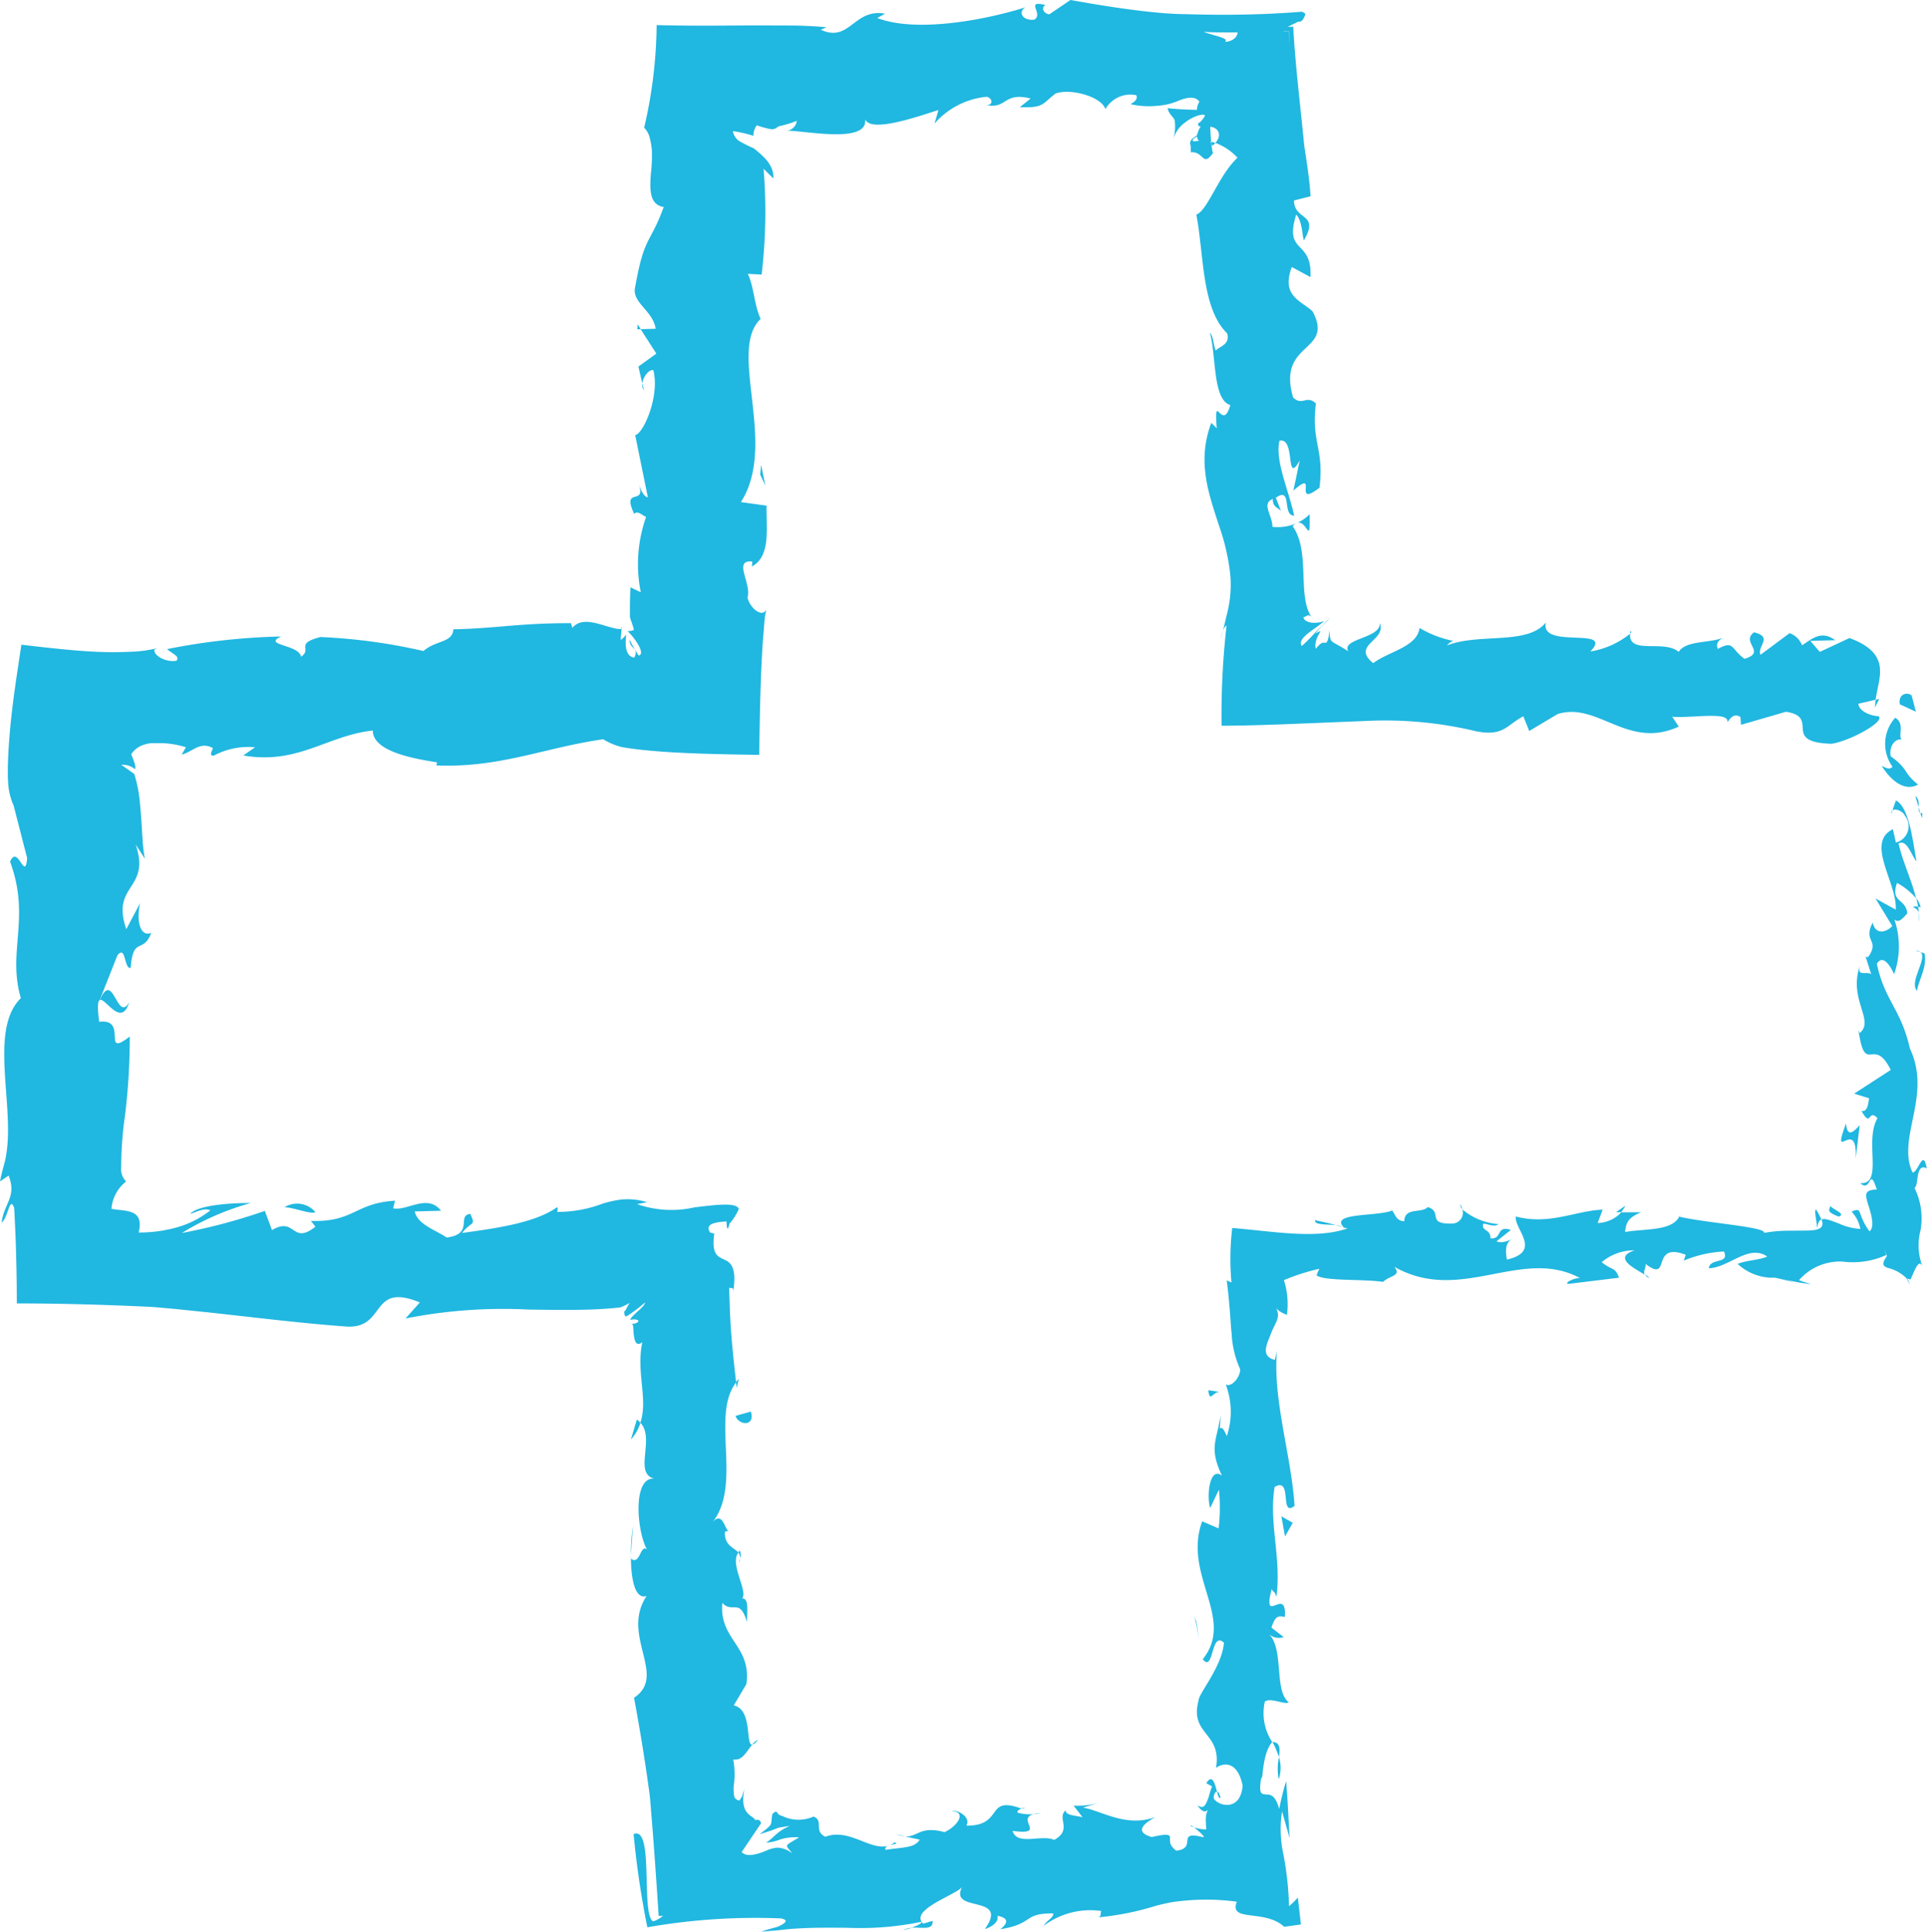 <svg id="f19e39ec-d915-4af0-aa7e-292175cbaf02" data-name="Layer 1" xmlns="http://www.w3.org/2000/svg" viewBox="0 0 89.443 89.647"><defs><style>.f18bce52-1f7a-49e8-bc1a-7f6451a014ae{fill:#20b7e0;}</style></defs><title>evrysdi-smapatient-icon-common-side-effects</title><path class="f18bce52-1f7a-49e8-bc1a-7f6451a014ae" d="M88.729,32.274c-.195-.176-.636-.077-.549.41l.748.345Z"/><path class="f18bce52-1f7a-49e8-bc1a-7f6451a014ae" d="M87.344,35.548c.362.572,1,1.232,1.686.861-.718-.567-.419-.7-1.274-1.314-.088-.487.24-.85.515-.768-.192-.172.164-.756-.305-1.018a1.817,1.817,0,0,0-.124,2.274C87.677,35.763,87.482,35.589,87.344,35.548Z"/><path class="f18bce52-1f7a-49e8-bc1a-7f6451a014ae" d="M62.013,56.859l.306.089A.769.769,0,0,0,62.013,56.859Z"/><path class="f18bce52-1f7a-49e8-bc1a-7f6451a014ae" d="M56.652,83.434c-.018-.137-.093-.294-.16-.286C56.541,83.385,56.587,83.461,56.652,83.434Z"/><path class="f18bce52-1f7a-49e8-bc1a-7f6451a014ae" d="M55.269,84.741c.055.023.1.034.145.05C55.324,84.723,55.262,84.684,55.269,84.741Z"/><path class="f18bce52-1f7a-49e8-bc1a-7f6451a014ae" d="M62.013,56.859c-.225-.078-.621-.157-.976-.235-.019.122.121.167.325.189S61.844,56.832,62.013,56.859Z"/><path class="f18bce52-1f7a-49e8-bc1a-7f6451a014ae" d="M89.147,42.108a1.122,1.122,0,0,0-.2-.428c.033.135.06.266.08.4Z"/><path class="f18bce52-1f7a-49e8-bc1a-7f6451a014ae" d="M75.006,56.253h.24a1.927,1.927,0,0,0,.2-.3Z"/><path class="f18bce52-1f7a-49e8-bc1a-7f6451a014ae" d="M84.3,56.138c-.117-.027.038.607.045.885.024-.262.087-.386.193-.435A3.246,3.246,0,0,0,84.3,56.138Z"/><path class="f18bce52-1f7a-49e8-bc1a-7f6451a014ae" d="M86.574,44.342l-.087-.28C86.514,44.135,86.539,44.258,86.574,44.342Z"/><path class="f18bce52-1f7a-49e8-bc1a-7f6451a014ae" d="M67.869,56.116a.532.532,0,0,0-.091-.227A.381.381,0,0,0,67.869,56.116Z"/><path class="f18bce52-1f7a-49e8-bc1a-7f6451a014ae" d="M75.667,29.293a.851.851,0,0,0,0,.113C75.725,29.342,75.743,29.3,75.667,29.293Z"/><path class="f18bce52-1f7a-49e8-bc1a-7f6451a014ae" d="M87.225,32.438l-.16.034a2.551,2.551,0,0,0-.034.356Z"/><path class="f18bce52-1f7a-49e8-bc1a-7f6451a014ae" d="M47.412,83.927l.041.012C47.7,83.867,47.558,83.88,47.412,83.927Z"/><path class="f18bce52-1f7a-49e8-bc1a-7f6451a014ae" d="M5.991,46.523c-.567.958-.728-1.559-1.359-.117C4.88,46.272,5.622,47.717,5.991,46.523Z"/><path class="f18bce52-1f7a-49e8-bc1a-7f6451a014ae" d="M89.064,42.366a3.97,3.97,0,0,1,.006.409A1.156,1.156,0,0,0,89.064,42.366Z"/><path class="f18bce52-1f7a-49e8-bc1a-7f6451a014ae" d="M4.632,46.406h0l-.06.149Z"/><path class="f18bce52-1f7a-49e8-bc1a-7f6451a014ae" d="M35.19,80.737a.781.781,0,0,0-.278.217C34.977,80.947,35.057,80.9,35.19,80.737Z"/><path class="f18bce52-1f7a-49e8-bc1a-7f6451a014ae" d="M42,85.212l-.391-.085A1.319,1.319,0,0,0,42,85.212Z"/><path class="f18bce52-1f7a-49e8-bc1a-7f6451a014ae" d="M34.294,72.529c.049-.212.136-.285.051-.575a.359.359,0,0,0-.077.088A.432.432,0,0,1,34.294,72.529Z"/><path class="f18bce52-1f7a-49e8-bc1a-7f6451a014ae" d="M34.29,63.986a1.65,1.65,0,0,0-.128.157l.035.271Z"/><path class="f18bce52-1f7a-49e8-bc1a-7f6451a014ae" d="M60.785,23.867a1.834,1.834,0,0,1-.571.394C60.665,24.13,60.826,25.385,60.785,23.867Z"/><path class="f18bce52-1f7a-49e8-bc1a-7f6451a014ae" d="M88.79,42.112a.346.346,0,0,1,.274.254c-.007-.1-.02-.193-.034-.284A.232.232,0,0,0,88.79,42.112Z"/><path class="f18bce52-1f7a-49e8-bc1a-7f6451a014ae" d="M29.285,72.182l.094-1.357A8.9,8.9,0,0,0,29.285,72.182Z"/><path class="f18bce52-1f7a-49e8-bc1a-7f6451a014ae" d="M29.892,18.108l-.076-.312A.384.384,0,0,0,29.892,18.108Z"/><path class="f18bce52-1f7a-49e8-bc1a-7f6451a014ae" d="M29.285,66.8a1.993,1.993,0,0,0,.439-.765.6.6,0,0,0-.164-.158Z"/><path class="f18bce52-1f7a-49e8-bc1a-7f6451a014ae" d="M60.208,24.264l.006,0Z"/><path class="f18bce52-1f7a-49e8-bc1a-7f6451a014ae" d="M61.728,28.668l-.459.461c-.268.266-.55.595-.831.834l-.027.009c-.206-.374.628-.763,1.05-1.149a1.318,1.318,0,0,1-.572.074c-.215-.023-.4-.136-.382-.263.137,0,.187-.169.359-.012-.663-1-.032-3.02-.866-4.2a.478.478,0,0,1,.208-.155,2.148,2.148,0,0,1-1.146.182c-.014-.579-.527-1.075.018-1.294-.016.356.2.385.375.552l-.237-.608c.784-.547.271.829.851.829-.255-1.184-.9-2.565-.682-3.473.767-.189.258,2.123.94.912l-.293,1.4c1.211-1.073-.084.854,1.211-.132.222-1.849-.391-2.068-.168-3.912-.426-.415-.63.137-1.057-.278-.766-2.621,1.929-2.063.907-3.99-.511-.5-1.481-.692-.968-2.064l.867.468c.087-1.79-1.247-1.022-.663-2.9.341.333.287,1.407.391,1.136.684-1.214-.492-.859-.492-1.792l.768-.194c-.03-.464-.085-.94-.154-1.425l-.111-.733c-.02-.09-.04-.313-.061-.52l-.062-.608c-.167-1.617-.338-3.1-.417-4.586l-.251.011c.138-.08.327-.161.483-.243.108.015.217-.019.326-.326.018-.044-.044-.09-.162-.135-1.232.1-2.4.139-3.57.141-.584,0-1.169-.008-1.759-.026C54.4.647,54.139.622,53.776.59,52.368.461,50.971.228,49.687,0l-.98.663c-.229-.007-.424-.3-.177-.428-1-.251-.052.421-.532.681-.57.047-.752-.381-.392-.58-1.765.562-5.029,1.211-6.889.5l.363-.2C39.631.371,39.445,2,38.1,1.381l.257-.118c-.486-.044-.981-.067-1.478-.078l-1.9-.006c-1.536.008-3.022.028-4.5-.015A21.75,21.75,0,0,1,29.9,5.925a1.042,1.042,0,0,1,.258.47,3.6,3.6,0,0,1,.1.579,7.272,7.272,0,0,1-.045,1.07c-.06.746-.072,1.461.594,1.562-.66,1.8-.9,1.281-1.342,3.809-.061.675.832,1.007.971,1.841l-.7.021.73,1.133-.833.6.179.783c.041-.312.313-.663.513-.615.315,1.223-.485,2.981-.842,3.011l.589,2.894c-.28-.065-.376-.549-.555-.932.711,1.544-.733.28-.082,1.7.158-.19.415.1.556.134a6.571,6.571,0,0,0-.248,3.5l-.479-.228c-.023.393-.029.793-.025,1.2l0,.153a.136.136,0,0,0,0,.027l.009.037.026.082a4.293,4.293,0,0,1,.151.476.675.675,0,0,1-.3.055c.261.223.882,1.056.521,1.136a7.333,7.333,0,0,1-.425-.737.469.469,0,0,0,.179.38c.075.082.179.177.041.455-.511-.085-.389-.836-.378-1.076a1.134,1.134,0,0,1-.245.255c-.016-.219.046-.335.027-.615.134.228-.46.044-.936-.1-.5-.143-1.019-.243-1.343.154l-.061-.219c-2.408-.006-3.5.247-5.462.284-.038.635-.8.494-1.39,1.008a26.241,26.241,0,0,0-4.778-.649c-1.22.316-.356.538-.9.916-.09-.579-1.824-.525-.924-.941a30.2,30.2,0,0,0-5.3.586c.286.237.608.34.441.538-.478.094-1.088-.243-1.02-.521l.126-.06a5.98,5.98,0,0,1-1.3.167c-.5.024-1,.021-1.527,0-1.052-.049-2.209-.18-3.478-.33C.789,31.286.533,32.838.42,34.438c-.029.4-.048.794-.056,1.183l0,.455.017.308a3.074,3.074,0,0,0,.312,1.131l-.06-.132.628,2.444c-.1,1.124-.434-.675-.793.158.966,2.635-.14,4.164.5,6.335-.854.84-.824,2.331-.717,3.9C.307,51,.38,51.8.371,52.544a6.9,6.9,0,0,1-.086,1.07c-.058.365-.149.537-.285,1.211l.4-.27c.394,1-.23,1.3-.322,2.181.312-.241.361-1.266.58-.681.084,1.473.121,2.92.123,4.432,1.782,0,3.536.045,5.369.122l.691.03.274.016.2.016.8.072,1.6.165c2.132.232,4.269.5,6.373.653,1.862.108,1.057-2.079,3.4-1.12l-.666.746a23.232,23.232,0,0,1,5.71-.415c.956.013,1.909.029,2.853,0,.472-.017.941-.046,1.408-.1a2.662,2.662,0,0,0,.439-.212c-.129.172-.193.4-.26.393.021.268.049.278.219.165a7.932,7.932,0,0,0,.739-.565l.016-.013c-.05.215-.4.425-.625.69-.16.183.013.084.159.1s.264.094-.006.19a.554.554,0,0,1-.218,0c.066-.006.094.018.11.051a.251.251,0,0,1,.017.055l.007.028.009.165c.029.467.1.81.416.567-.3,1.381.278,2.641-.092,3.742.7.718-.337,2.363.652,2.591-1.022-.1-.824,2.421-.343,3.294-.309-.293-.321.759-.748.416.014,1,.2,1.909.729,1.736-1.223,1.835.984,3.688-.583,4.722.27,1.457.5,2.86.687,4.227.048.248.093.91.136,1.424s.081,1.044.121,1.562c.069.982.137,1.952.2,2.916.074,0,.139-.008.2-.011a1.31,1.31,0,0,1-.452.258c-.3-.122-.284-1.322-.318-2.337s-.115-1.911-.594-1.71a41.436,41.436,0,0,0,.637,4.323,29.035,29.035,0,0,1,6.205-.412c.324.07.232.18.032.295l-.168.087-.3.084a4.761,4.761,0,0,0-.481.15l.8-.068.467-.05c.31-.027.618-.043.923-.053.611-.02,1.212-.013,1.8-.01a13.976,13.976,0,0,0,3.457-.281c-.007.095-.249.2-.478.276.443-.033,1.029.15.979-.314l-.431.126c-.706-.672,1.757-1.4,1.836-1.759-.751,1.327,2.217.334,1.025,2.011.291-.088.656-.307.589-.616.432.089.569.27.131.623,1.585-.252,1.022-.745,2.458-.734,0,.224-.295.311-.444.574a3.6,3.6,0,0,1,2.671-.685c-.073.135.068.311-.294.308a12.918,12.918,0,0,0,2.843-.555c.228-.057.458-.111.692-.156.261-.045.614-.08.921-.1a10.507,10.507,0,0,1,2.129.072c-.381.974,1.278.321,2.2,1.164l.774-.109-.143-1.246a4.068,4.068,0,0,1-.409.4,15.057,15.057,0,0,0-.26-2.4,5.369,5.369,0,0,1-.064-2l.348,1.232-.08-1.5-.04-.637-.04-.5a13.064,13.064,0,0,0-.32,1.289c-.217-.765-.484-.643-.667-.677-.183-.014-.283-.07-.165-.787.086.291.01-1.077.507-1.638l0,0a2.436,2.436,0,0,1-.342-1.877c.27-.207.933.166,1.112.031-.705-.525-.2-2.521-.946-3.187a.694.694,0,0,0,.71.161l-.573-.441c.183-.5.272-.572.625-.491.1-1.5-1.07.476-.609-1.3.046.139.132.073.219.364.24-1.789-.364-3.455-.082-5.1.849-.485.208,1.436.924.881-.154-2.37-1.017-4.906-.818-7.2l-.093.427c-.6-.159-.451-.586-.224-1.118.227-.653.534-.826.251-1.348.089.238.665.433.531.355a3.64,3.64,0,0,0-.143-1.592,9.646,9.646,0,0,1,1.649-.528,2.406,2.406,0,0,0-.133.308c.408.275,2.141.158,3.091.3.3-.308.869-.257.521-.7,3.083,1.752,5.88-.94,8.614.52-.327,0-.779.269-.519.271l2.33-.284c-.185-.522-.306-.316-.8-.722a2.334,2.334,0,0,1,1.529-.55c-1.047.346.009.838.462,1.13-.076-.16.079-.337.041-.5,1.217.928.2-1.051,1.865-.425l-.088.274a5.5,5.5,0,0,1,1.865-.424c.278.6-.662.282-.7.779.941-.035,1.858-1.144,2.71-.542-.4.168-.975.17-1.375.338a2.392,2.392,0,0,0,1.726.641l-.068-.016.8.161.4.08.56.08c-.194-.064-.424-.128-.568-.192a2.517,2.517,0,0,1,2.012-.862,3.762,3.762,0,0,0,2.031-.3c-.046-.142-.1-.295-.161-.451.074.192.141.367.2.49-.252.36-.208.464.041.557a1.759,1.759,0,0,1,.874.492l.177.043c.178-.368.374-1,.552-.612a2.744,2.744,0,0,1-.09-1.659,3.175,3.175,0,0,0-.282-1.987c.22-.038.021-1.174.574-.9-.173-.955-.383.184-.659.194-.753-1.595.912-3.56-.12-5.743-.425-1.865-1.168-2.21-1.538-3.941.352-.584.8.478.8.478a3.827,3.827,0,0,0,.012-2.539c.193.179.356-.006.6-.277-.058-.712-.8-.476-.477-1.416a3.023,3.023,0,0,1,.884.712c-.2-.84-.614-1.669-.812-2.539.384-.23.582.525.833.831-.173-.977-.348-2.532-.956-2.833l-.216.627c-.03-.357.521-.184.632.079A.781.781,0,0,1,88,39.1l-.141-.619c-1.292.636.208,2.487.133,3.734l-.94-.52.78,1.278c-.245.272-.77.458-.91-.157-.465.893.334.791-.184,1.558-.081.085-.126.047-.163-.032l.28.873c-.2-.171-.664.146-.528-.391-.542,1.568.705,2.527-.007,3.117l-.058-.131c.318,2.175.69.211,1.5,1.842l-1.7,1.1.69.214c-.025.224-.077.668-.353.586.472.835.3-.142.746.342-.628,1.044.294,3.091-.8,3.012.524.481.4-.847.769.3-.591,0-.54.244-.41.67.131.406.341,1.062.07,1.266-.61-.82-.287-1.156-.831-.912a1.572,1.572,0,0,1,.407.8,2.764,2.764,0,0,1-1-.251c-.359-.134-.643-.258-.805-.185.168.41-.153.5-.641.513l-.935.007a6.192,6.192,0,0,0-1.085.1c.089-.277-2.627-.451-3.925-.748l.038-.138c-.251.829-1.591.673-2.566.845.038-.5.213-.693.742-.915l-.917,0a1.57,1.57,0,0,1-1.1.5l.23-.62c-1.22.034-2.458.73-4.028.316-.088.578,1.249,1.611-.412,2-.061-.313-.123-.848.312-.976-.142.041-.508.26-.794.126l.663-.526c-.715-.231-.374.44-.946.391.012-.446-.423-.319-.341-.673.146-.043.5.185.718.01a2.9,2.9,0,0,1-1.682-.682.5.5,0,0,1-.472.658c-1.221.033-.418-.537-1.13-.766-.3.31-1.074-.011-1.094.656-.358,0-.424-.315-.561-.5-.632.294-2.951.084-2.239.793l.162.047c-.03.014-.066.014-.1.029h0c-1.422.449-3.254.117-5.247-.056a12.193,12.193,0,0,0-.036,2.531l-.223-.1c.063.433.1.866.138,1.293s.06.888.092,1.167a4.581,4.581,0,0,0,.4,1.671c0,.362-.407.856-.673.7a3.564,3.564,0,0,1,.05,2.4c-.389-.942-.344.325-.285-.965-.192,1.217-.55,1.493.06,2.8-.571-.445-.719.917-.548,1.5l.408-.854a8.091,8.091,0,0,1-.016,1.8L55.8,70.6C54.886,73.1,57.356,75.1,55.826,77c.526.659.37-1.354.985-.765-.1,1.147-1.18,2.341-1.183,2.7-.416,1.571,1.1,1.466.814,3.109.267-.21.983-.408,1.236.82-.1,1.223-1.125.951-1.34.6a.266.266,0,0,1,0-.094.461.461,0,0,1,.032-.126c.03-.066.074-.1.12-.091-.1-.37-.213-.857-.5-.4l.268.148a4.088,4.088,0,0,0-.161.517c-.043.1-.078.2-.119.277-.082.161-.185.221-.4.079.255.38.44.358.579.08-.274.371-.168.66-.172,1.045a1.789,1.789,0,0,1-.565-.1c.187.148.552.463.425.46-1.3-.332-.234.509-1.245.626a.767.767,0,0,1-.273-.319.875.875,0,0,1-.02-.279c-.006-.15-.094-.206-.852-.035-.925-.277-.2-.711.172-.93-1.381.517-2.58-.339-3.368-.434l.727-.217a3.705,3.705,0,0,1-1.154.124l.415.536c-.427-.094-.788-.095-.78-.318-.44.351.337.891-.536,1.372-.57-.273-1.734.292-1.931-.42,1.791.242-.2-.714,1.318-.829a2.182,2.182,0,0,1-1.077-.013c-.064-.079.06-.147.177-.188-1.713-.636-.787.8-2.563.788.226-.4-.411-.76-.7-.675.715.008.342.669-.314.977-1.139-.313-1.237.232-1.834.2l.681.147c-.231.4-.8.348-1.594.475-.067-.312.721-.215.438-.353-.881.705-1.991-.729-3.22-.255-.569-.271-.055-.753-.555-.937a1.716,1.716,0,0,1-1.443-.026c-.262-.074-.194-.151-.262-.183-.044-.032-.087-.018-.2.089-.107.539.109.407-.588.933.22-.063.42-.127.6-.19l.253-.1c.121-.031.375-.063.556-.094-.628.261-.711.522-1.114.783a2.279,2.279,0,0,0,.668-.155,2.363,2.363,0,0,1,.864-.092c-.727.44-.652.306-.309.753a1.151,1.151,0,0,0-.7-.276,1.46,1.46,0,0,0-.517.14c-.366.151-.905.334-1.139.061l.9-1.334c-.045-.151-.118-.181-.273-.148-.1-.238-.747-.217-.5-1.438l-.116.354-.115.177a.286.286,0,0,1-.239-.174,1.985,1.985,0,0,1-.024-.53,3.765,3.765,0,0,0-.026-1.2c.446.067.608-.382.885-.688-.331.037.031-1.623-.86-1.824l.587-.99c.241-1.791-1.27-2.044-1.119-3.765.485.519.8-.264,1.148.889.005-.574.086-1.091-.223-1.1.279-.336-.6-1.594-.177-2.122-.2-.242-.663-.321-.626-.966a.22.22,0,0,1,.22,0c-.22,0-.3-1.01-.793-.446,1.391-1.77-.1-4.947,1.093-6.489-.074-.626-.148-1.318-.206-1.995-.014-.169-.028-.337-.041-.5-.012-.219-.023-.436-.035-.648-.015-.439-.03-.86-.043-1.249.133.053.222-.073.176.248.2-1.151-.086-1.411-.385-1.544-.3-.157-.616-.194-.482-1.215l-.19-.049c-.273-.421.278-.484.756-.517.024.286.033.532.146.1a2.646,2.646,0,0,0,.428-.675c-.095-.323-1.09-.194-2.054-.078a4.831,4.831,0,0,1-2.67-.15l.471-.087a3.025,3.025,0,0,0-1.2-.125,4.9,4.9,0,0,0-.895.2,5.874,5.874,0,0,1-2.091.373.236.236,0,0,0,.009-.222c-1.027.749-2.971,1-4.416,1.2.449-.574.656-.3.382-.887-.648.083.189.937-1.1,1.1-.421-.314-1.353-.589-1.477-1.212l1.219-.033c-.624-.806-1.578.027-2.22-.113l.082-.352c-1.869.115-1.895,1-3.9.939l.208.267c-1.1.878-.92-.495-2.015.158l-.332-.891A26.672,26.672,0,0,1,8.44,57.22a12.431,12.431,0,0,1,3.2-1.392c-.718-.006-2.44.066-2.814.506.289-.086.654-.3.939-.167a4.477,4.477,0,0,1-1.529.784,6.461,6.461,0,0,1-1.8.246c.274-1.131-.626-.969-1.263-1.1a1.783,1.783,0,0,1,.681-1.268.808.808,0,0,1-.228-.662,17.121,17.121,0,0,1,.113-1.93A29.158,29.158,0,0,0,6.022,48.1c-1.345,1.046-.038-.861-1.419-.68-.089-.687-.066-.949.024-1.01l.825-2.081c.4-.493.3.653.614.59.106-1.5.586-.631.952-1.626-.494.2-.707-.523-.518-1.38l-.637,1.207c-.736-2.1,1.159-1.816.431-3.934l.434.67c-.128-.544-.126-1.546-.23-2.546a6.316,6.316,0,0,0-.266-1.393l-.6-.425a.873.873,0,0,1,.637.207c.051-.146-.043-.34-.177-.7a1.1,1.1,0,0,1,.62-.449,1.451,1.451,0,0,1,.247-.056l.064-.007.158,0,.311,0a4.034,4.034,0,0,1,1.139.191l-.2.338c.485-.1.844-.635,1.45-.3-.031.14-.2.337.03.357a3.39,3.39,0,0,1,1.929-.395l-.549.38c2.534.442,3.889-.926,6.013-1.157-.005.994,1.989,1.317,2.984,1.478l-.035.141c2.95.123,5.011-.824,7.744-1.214a3.029,3.029,0,0,0,.867.364c.538.093,1.161.159,1.839.209,1.36.1,2.929.127,4.536.152.019-1.19.036-2.411.082-3.594.022-.593.052-1.178.093-1.751q.035-.435.069-.853l.02-.211.021-.117.047-.225c-.181.417-.775-.068-.875-.552.2-.64-.69-1.768.222-1.667l-.017.228c.894-.482.656-1.8.681-2.823L34.388,23.3c1.735-2.685-.638-7.034.917-8.5-.3-.647-.3-1.45-.593-2.092l.639.034a24.71,24.71,0,0,0,.091-4.91l.458.453c.02-.626-.441-1.021-.912-1.4a7.259,7.259,0,0,1-.655-.327.671.671,0,0,1-.315-.472,5.5,5.5,0,0,1,.955.219.74.74,0,0,1,.157-.491A3.459,3.459,0,0,0,35.823,6a.392.392,0,0,0,.243-.084.538.538,0,0,1,.078-.053l.28-.069a4.874,4.874,0,0,0,.558-.187.508.508,0,0,1-.453.455c1.027.025,3.975.646,3.6-.664.025.853,2.253.083,3.432-.293l-.184.629A3.667,3.667,0,0,1,45.8,4.491c.33.082.289.5-.149.343,1.1.33.856-.6,2.186-.261l-.5.4c1.13.049,1.04-.167,1.662-.635.71-.253,2.142.158,2.309.728a1.332,1.332,0,0,1,1.436-.647c.09.215-.153.348-.275.413a3.789,3.789,0,0,0,1.256.076,3.015,3.015,0,0,0,.9-.2c.36-.159.839-.3,1.048.015a.694.694,0,0,0-.115.375c-.347-.008-.663-.02-.889-.036-.159-.016-.539-.036-.465-.059,0,.29.35.46.328.659a2.138,2.138,0,0,1-.08.824,1.448,1.448,0,0,1,.539-.791c.313-.254.782-.435.939-.352L55.9,5.43a2.444,2.444,0,0,1-.2.246l-.065.02c-.058.141,0,.162.094.171a1.48,1.48,0,0,0-.175.423c-.24.14-.3.238-.312.325a.43.43,0,0,0,.017.133l.012.064v.254c.635-.05.533.741,1.058,0-.023.047-.042.019-.059-.072l-.044-.309c-.019-.043-.028-.093-.066-.115l.056.012c-.018-.189-.032-.43-.042-.7.322.028.594.333.241.75a2.65,2.65,0,0,1,1.025.687c-.886.827-1.364,2.421-1.911,2.643.357,1.844.235,4.346,1.428,5.505.154.525-.342.6-.529.8-.12-.3-.1-.664-.273-.827.306,1.048.119,3.107.952,3.357-.376,1.322-.767-.743-.631,1.074l-.254-.246c-.666,1.787-.134,3.239.35,4.74a10.082,10.082,0,0,1,.536,2.336,5.439,5.439,0,0,1-.051,1.284,7.2,7.2,0,0,1-.155.705c-.069.314-.156.649-.263,1.019.1-.406.153-.594.293-.681A36.91,36.91,0,0,0,56.7,33.68c1.216-.007,2.461-.05,3.664-.1l3-.121a18.036,18.036,0,0,1,5.164.48c1.267.241,1.405-.291,2.178-.7l.274.683,1.322-.787c1.874-.577,3.246,1.673,5.619.584l-.306-.46c.852.087,2.7-.271,2.557.258.088-.084.28-.478.613-.239l.026.357L82.9,33.03c1.623.258-.253,1.416,2.115,1.486.88-.137,2.507-1.039,2.176-1.278-.355-.018-.907-.223-.934-.58l.8-.186c.146-1.052.765-2.129-1.211-2.863l-1.378.643-.443-.51,1.159-.032c-.658-.48-1.075-.056-1.541.236a.967.967,0,0,0-.577-.563l-1.353,1.005c-.164-.412.607-.816-.3-1.044-.633.467.608.923-.441,1.229-.659-.477-.467-.867-1.24-.459-.108-.271.055-.443.362-.562-.689.325-1.822.137-2.177.7-.687-.59-2.325.154-2.257-.842a3.909,3.909,0,0,1-1.844.823c1.155-1.192-2.367-.07-2.062-1.348-.855,1.072-3.088.476-4.6,1.071.084-.085.251-.258.384-.2a4.828,4.828,0,0,1-1.648-.615c-.109.885-1.437,1.088-2.152,1.634-1.045-.854.634-1.04.306-1.86.053.718-1.815.716-1.459,1.314-.4-.264-.572-.329-.7-.418-.147-.09-.165-.206-.176-.573-.051.554-.131.6-.212.594s-.142-.066-.423.274c-.141-.546.538-1.037-.012-.7a2.8,2.8,0,0,1,.441-.492A2.623,2.623,0,0,0,61.728,28.668Zm-2.163-27.2.012-.012.247-.009.026.655-.036-.646Zm-3.717.01c.445.025,1,.03,1.594.025,0,.219-.265.445-.594.434C57.111,1.787,56.359,1.661,55.848,1.475ZM55.391,6.56c-.09-.072.035-.146.165-.223a.756.756,0,0,0,.076.194l.078,0C55.589,6.543,55.475,6.557,55.391,6.56Z"/><path class="f18bce52-1f7a-49e8-bc1a-7f6451a014ae" d="M56.224,6.685c.014.027.041.042.046.079a.835.835,0,0,0,.143-.132,1.931,1.931,0,0,0-.2-.05Z"/><path class="f18bce52-1f7a-49e8-bc1a-7f6451a014ae" d="M62.373,56.962l-.054-.014a.307.307,0,0,1,.113.09C62.4,57.007,62.4,56.987,62.373,56.962Z"/><polygon class="f18bce52-1f7a-49e8-bc1a-7f6451a014ae" points="29.579 15.28 29.74 15.277 29.599 15.055 29.579 15.28"/><path class="f18bce52-1f7a-49e8-bc1a-7f6451a014ae" d="M76.355,59.142a.36.36,0,0,0,.183.162C76.53,59.263,76.451,59.205,76.355,59.142Z"/><path class="f18bce52-1f7a-49e8-bc1a-7f6451a014ae" d="M82.4,59.284l.854.226A5.173,5.173,0,0,0,82.4,59.284Z"/><path class="f18bce52-1f7a-49e8-bc1a-7f6451a014ae" d="M88.644,59.6a.691.691,0,0,0-.132-.272l-.017,0Z"/><path class="f18bce52-1f7a-49e8-bc1a-7f6451a014ae" d="M42.32,89.461a.788.788,0,0,0-.179.029C41.721,89.613,42.007,89.564,42.32,89.461Z"/><path class="f18bce52-1f7a-49e8-bc1a-7f6451a014ae" d="M59.064,80.84a4.3,4.3,0,0,1,.3.706C59.413,81.155,59.426,80.851,59.064,80.84Z"/><path class="f18bce52-1f7a-49e8-bc1a-7f6451a014ae" d="M29.274,72.331l.011,0v-.151Z"/><path class="f18bce52-1f7a-49e8-bc1a-7f6451a014ae" d="M59.353,82.568a1.653,1.653,0,0,0,.011-1.022A2.549,2.549,0,0,0,59.353,82.568Z"/><path class="f18bce52-1f7a-49e8-bc1a-7f6451a014ae" d="M89.206,37.967l.026-.224a.156.156,0,0,1-.1-.026Z"/><path class="f18bce52-1f7a-49e8-bc1a-7f6451a014ae" d="M89.13,37.717l-.075-.249C89.055,37.582,89.06,37.681,89.13,37.717Z"/><path class="f18bce52-1f7a-49e8-bc1a-7f6451a014ae" d="M88.9,36.945l.16.523C89.057,37.287,89.077,37.064,88.9,36.945Z"/><path class="f18bce52-1f7a-49e8-bc1a-7f6451a014ae" d="M88.912,44.114l.231.071A.4.4,0,0,0,88.912,44.114Z"/><path class="f18bce52-1f7a-49e8-bc1a-7f6451a014ae" d="M88.979,45.982c.052-.445.491-1.118.347-1.739l-.183-.058C89.485,44.477,88.591,45.559,88.979,45.982Z"/><path class="f18bce52-1f7a-49e8-bc1a-7f6451a014ae" d="M86.133,53.78l.184-1.565c-.246.273-.575.633-.634-.079C84.951,54.109,86.231,51.729,86.133,53.78Z"/><path class="f18bce52-1f7a-49e8-bc1a-7f6451a014ae" d="M85.338,56.458c.4-.114-.316-.356-.38-.495C84.887,56.187,84.794,56.243,85.338,56.458Z"/><path class="f18bce52-1f7a-49e8-bc1a-7f6451a014ae" d="M56.659,64.6l-.578-.085C56.164,65.158,56.305,64.516,56.659,64.6Z"/><polygon class="f18bce52-1f7a-49e8-bc1a-7f6451a014ae" points="59.645 71.3 60.004 70.669 59.475 70.369 59.645 71.3"/><polygon class="f18bce52-1f7a-49e8-bc1a-7f6451a014ae" points="55.529 75.261 55.446 74.978 55.656 76.059 55.529 75.261"/><path class="f18bce52-1f7a-49e8-bc1a-7f6451a014ae" d="M34.852,65.506l-.712.2C34.268,66.14,35.067,66.232,34.852,65.506Z"/><path class="f18bce52-1f7a-49e8-bc1a-7f6451a014ae" d="M14.643,56.256a1.109,1.109,0,0,0-1.433-.235C13.782,56.07,14.352,56.348,14.643,56.256Z"/><polygon class="f18bce52-1f7a-49e8-bc1a-7f6451a014ae" points="35.286 22.025 35.525 22.537 35.326 21.573 35.286 22.025"/></svg>